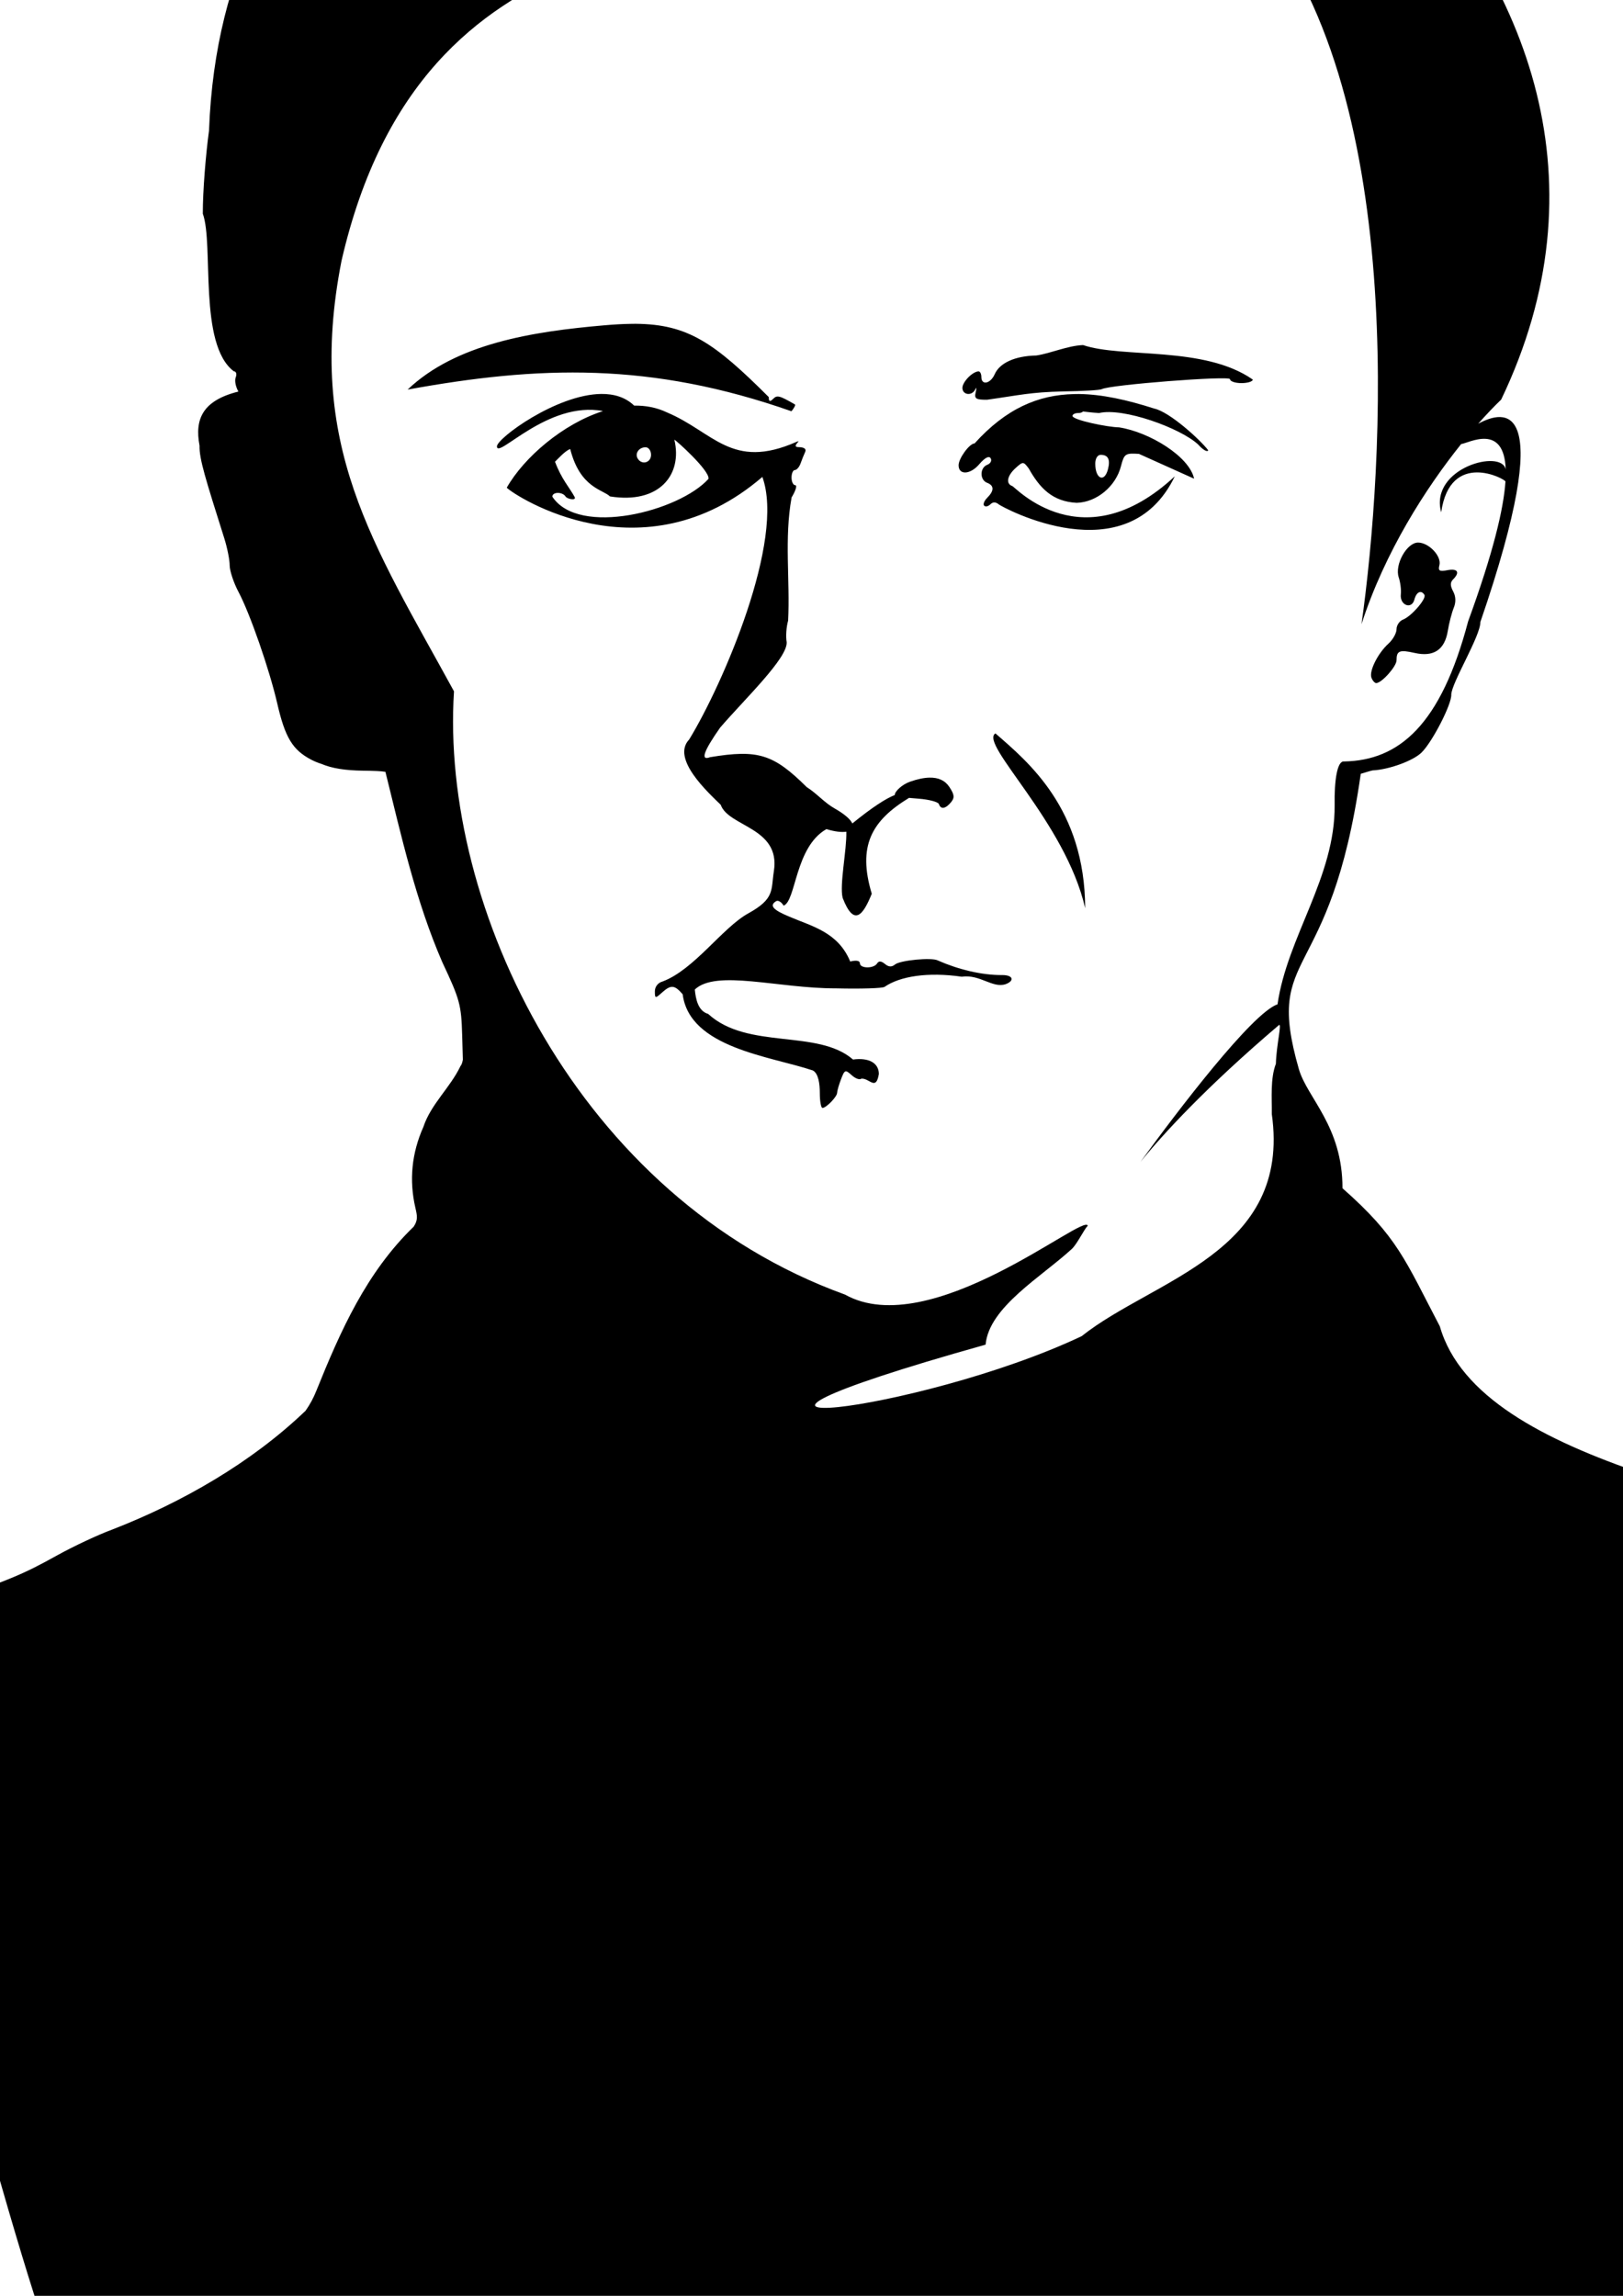 <?xml version="1.0" encoding="UTF-8" standalone="no"?>
<!-- Created with Inkscape (http://www.inkscape.org/) -->
<svg
   xmlns:dc="http://purl.org/dc/elements/1.1/"
   xmlns:cc="http://creativecommons.org/ns#"
   xmlns:rdf="http://www.w3.org/1999/02/22-rdf-syntax-ns#"
   xmlns:svg="http://www.w3.org/2000/svg"
   xmlns="http://www.w3.org/2000/svg"
   xmlns:sodipodi="http://sodipodi.sourceforge.net/DTD/sodipodi-0.dtd"
   xmlns:inkscape="http://www.inkscape.org/namespaces/inkscape"
   width="744.094"
   height="1052.362"
   id="svg2"
   sodipodi:version="0.32"
   inkscape:version="0.46"
   sodipodi:docname="DracoMalfoy.svg"
   inkscape:output_extension="org.inkscape.output.svg.inkscape">
  <defs
     id="defs4">
    <inkscape:perspective
       sodipodi:type="inkscape:persp3d"
       inkscape:vp_x="0 : 526.18109 : 1"
       inkscape:vp_y="0 : 1000 : 0"
       inkscape:vp_z="744.09448 : 526.18109 : 1"
       inkscape:persp3d-origin="372.04724 : 350.78739 : 1"
       id="perspective10" />
    <inkscape:perspective
       id="perspective2390"
       inkscape:persp3d-origin="372.04724 : 350.78739 : 1"
       inkscape:vp_z="744.09448 : 526.18109 : 1"
       inkscape:vp_y="0 : 1000 : 0"
       inkscape:vp_x="0 : 526.18109 : 1"
       sodipodi:type="inkscape:persp3d" />
    <inkscape:perspective
       id="perspective4614"
       inkscape:persp3d-origin="372.04724 : 350.78739 : 1"
       inkscape:vp_z="744.09448 : 526.18109 : 1"
       inkscape:vp_y="0 : 1000 : 0"
       inkscape:vp_x="0 : 526.18109 : 1"
       sodipodi:type="inkscape:persp3d" />
    <inkscape:perspective
       id="perspective4631"
       inkscape:persp3d-origin="372.04724 : 350.78739 : 1"
       inkscape:vp_z="744.09448 : 526.18109 : 1"
       inkscape:vp_y="0 : 1000 : 0"
       inkscape:vp_x="0 : 526.18109 : 1"
       sodipodi:type="inkscape:persp3d" />
    <inkscape:perspective
       id="perspective4650"
       inkscape:persp3d-origin="372.04724 : 350.78739 : 1"
       inkscape:vp_z="744.09448 : 526.18109 : 1"
       inkscape:vp_y="0 : 1000 : 0"
       inkscape:vp_x="0 : 526.18109 : 1"
       sodipodi:type="inkscape:persp3d" />
    <inkscape:perspective
       id="perspective4663"
       inkscape:persp3d-origin="372.04724 : 350.78739 : 1"
       inkscape:vp_z="744.09448 : 526.18109 : 1"
       inkscape:vp_y="0 : 1000 : 0"
       inkscape:vp_x="0 : 526.18109 : 1"
       sodipodi:type="inkscape:persp3d" />
  </defs>
  <sodipodi:namedview
     id="base"
     pagecolor="#ffffff"
     bordercolor="#666666"
     borderopacity="1.0"
     gridtolerance="10000"
     guidetolerance="10"
     objecttolerance="10"
     inkscape:pageopacity="0.0"
     inkscape:pageshadow="2"
     inkscape:zoom="0.12454357"
     inkscape:cx="-1248.7893"
     inkscape:cy="1486.7128"
     inkscape:document-units="px"
     inkscape:current-layer="layer1"
     showgrid="false"
     inkscape:window-width="1280"
     inkscape:window-height="747"
     inkscape:window-x="-4"
     inkscape:window-y="-4"
     showguides="true"
     inkscape:guide-bbox="true" />
  <g
     inkscape:label="Layer 1"
     inkscape:groupmode="layer"
     id="layer1">
    <path
       style="opacity:1;fill:#000000"
       d="M 381.83,-195.17 C 364.178,-195.197 345.163,-194.355 324.705,-192.451 C 321.946,-192.451 283.578,-179.284 282.986,-178.326 C 282.395,-177.369 280.048,-176.576 277.767,-176.576 C 275.487,-176.576 273.124,-175.819 272.549,-174.889 C 271.974,-173.959 268.234,-171.608 264.205,-169.67 C 260.176,-167.732 253.325,-164.111 249.017,-161.639 C 221.045,-131.633 101.415,-91.852 95.83,59.861 C 94.341,70.727 92.949,87.713 92.986,97.955 C 98.101,112.141 90.813,157.851 107.205,170.205 C 108.276,170.205 108.658,171.461 108.049,173.049 C 107.492,174.498 108.045,177.291 109.299,179.486 C 92.886,183.588 89.166,192.103 91.486,204.299 C 91.315,210.404 94.254,219.583 102.83,246.767 C 104.189,251.075 105.303,256.652 105.299,259.142 C 105.294,261.632 107.113,267.133 109.361,271.361 C 114.616,281.245 123.536,306.915 127.111,322.455 C 130.71,338.099 134.133,343.753 142.705,348.236 C 144.205,349.021 145.72,349.629 147.33,350.142 C 152.204,352.224 158.336,353.158 166.392,353.267 C 171.561,353.338 174.703,353.434 176.705,353.799 C 183.997,383.238 190.632,413.056 202.767,441.017 C 210.859,458.217 211.486,460.563 211.892,474.549 L 212.205,485.767 C 211.935,487.197 211.582,488.203 211.111,488.674 C 206.454,498.512 197.557,506.111 194.111,516.549 C 188.734,528.598 187.511,541.019 190.455,553.705 C 191.327,557.465 191.644,559.22 189.674,562.267 C 168.049,583.185 156.165,609.87 145.017,637.549 C 143.786,640.677 142.168,643.697 140.111,646.642 C 115.269,670.471 83.459,688.696 51.33,701.174 C 45.107,703.449 33.739,708.762 26.08,713.017 C 10.198,721.842 4.771,724.078 -31.358,736.674 C -38.271,740.418 -82.98,751.419 -84.42,761.58 C -84.447,766.865 -64.413,811.34 -50.201,837.517 C -31.658,871.675 15.471,1073.217 33.534,1096.905 C 54.73,1148.992 392.859,1387.163 675.63,1147.16 C 790.22,1073.695 825.103,881.666 882.236,758.986 C 895.249,726.517 897.003,720.407 894.111,717.705 C 813.156,687.755 678.571,672.337 660.111,607.955 C 644.141,577.499 640.83,567.024 615.486,544.674 C 615.533,516.235 599.288,503.253 595.486,490.049 C 579.348,434.003 609.877,453.031 623.861,354.705 C 625.576,354.185 628.035,353.413 629.267,353.142 C 636.894,352.769 647.995,348.696 651.799,344.892 C 656.849,339.842 665.665,322.595 665.361,318.361 C 665.567,312.851 678.774,291.565 678.705,285.111 C 714.338,181.338 689.424,187.902 677.705,194.236 C 681.583,189.841 685.169,186.109 688.236,183.174 C 782.667,-13.905 554.318,-182.792 381.83,-195.17 z M 355.705,-182.858 C 424.938,-182.752 491.165,-157.072 554.517,-129.576 C 553.081,-129.576 551.892,-128.419 551.892,-126.983 C 551.892,-125.547 553.056,-124.358 554.486,-124.358 C 556.587,-124.358 556.979,-122.255 556.455,-113.389 C 556.013,-105.917 556.571,-101.373 558.205,-99.139 C 561.307,-94.896 561.235,-93.014 557.986,-93.014 C 555.071,-93.014 554.595,-91.082 556.892,-88.576 C 557.726,-87.667 558.958,-84.683 559.611,-81.92 L 560.799,-76.889 L 551.549,-77.983 L 546.424,-78.608 C 547.735,-82.782 537.875,-81.844 535.361,-81.67 C 531.534,-81.044 527.873,-79.626 527.205,-78.545 C 526.537,-77.464 525.443,-77.119 524.799,-77.764 C 524.154,-78.409 524.905,-80.214 526.455,-81.764 C 530.199,-85.508 530.025,-87.795 525.986,-87.795 C 524.174,-87.795 522.225,-88.984 521.674,-90.42 C 521.123,-91.856 518.792,-93.014 516.486,-93.014 C 514.18,-93.014 511.303,-91.856 510.111,-90.42 C 508.919,-88.984 506.867,-87.795 505.549,-87.795 C 504.473,-87.795 503.78,-87.306 503.455,-86.545 C 498.857,-86.808 493.278,-86.855 493.705,-88.201 C 494.38,-90.328 493.884,-92.327 492.455,-93.233 C 488.871,-95.504 488,-95.123 486.892,-90.889 C 486.087,-87.809 485.437,-87.438 483.736,-89.139 C 481.162,-91.713 475.299,-91.996 475.299,-89.545 C 475.299,-87.193 469.521,-87.323 467.111,-89.733 C 466.016,-90.828 464.187,-91.064 462.892,-90.264 C 460.067,-88.518 454.831,-88.523 449.549,-90.264 C 447.198,-91.039 444.607,-90.776 443.236,-89.639 C 440.676,-87.514 425.875,-89.999 422.017,-93.201 C 420.87,-94.154 416.914,-94.862 413.236,-94.795 C 409.558,-94.729 404.004,-95.185 400.892,-95.795 C 399.563,-96.056 398.439,-96.179 397.549,-96.17 C 396.064,-96.155 395.236,-95.773 395.236,-95.045 C 395.236,-94.023 398.117,-92.644 401.642,-91.983 C 408.009,-90.788 416.142,-84.025 416.142,-79.92 C 416.142,-78.741 417.436,-76.702 419.017,-75.389 C 438.948,-50.22 477.616,-103.531 479.33,-70.389 C 481.62,-70.389 485.641,-72.393 488.267,-74.826 C 492.033,-78.316 493.56,-78.831 495.486,-77.233 C 497.56,-75.511 503.222,-77.563 506.736,-80.233 C 508.163,-79.484 509.502,-79.762 511.767,-81.17 C 515.067,-83.222 515.879,-82.892 519.924,-77.733 C 523.478,-73.199 524.889,-72.429 526.799,-74.014 C 528.167,-75.149 531.188,-75.505 533.767,-74.858 C 537.07,-74.029 538.1,-74.346 537.549,-75.983 C 543.644,-80.083 548.955,-74.412 555.08,-73.639 C 556.349,-73.895 559.968,-72.13 563.111,-69.733 C 566.832,-66.894 570.122,-65.723 572.549,-66.358 C 575.262,-67.067 576.267,-66.544 576.267,-64.42 C 576.267,-62.804 577.086,-62.005 578.111,-62.639 C 579.129,-63.268 581.414,-62.481 583.174,-60.889 C 585.283,-58.98 586.76,-58.632 587.517,-59.858 C 588.302,-61.126 589.697,-61.143 591.924,-59.951 C 597.682,-56.869 599.422,-57.836 598.299,-63.451 C 596.925,-70.321 598.661,-70.034 604.736,-62.42 C 608.309,-57.942 575.612,-42.731 573.799,-42.608 C 646.044,40.229 634.242,214.773 624.205,286.111 C 634.899,252.955 653.762,223.668 669.892,203.549 C 673.394,203.137 689.607,193.687 690.33,215.267 C 688.735,205.553 655.241,214.493 660.731,234.823 C 664.89,206.025 690.282,219.591 690.205,220.736 C 689.363,233.2 684.638,253.192 673.08,284.861 C 660.601,332.181 641.551,348.605 616.174,349.049 C 613.062,348.671 611.694,357.797 611.892,369.08 C 612.169,402.085 590.164,429.386 585.705,460.361 C 574.083,464.295 539.79,509.305 522.861,532.611 C 533.212,519.858 552.831,498.412 586.299,469.924 C 587.874,468.583 585.177,478.908 584.955,487.611 C 582.344,494.424 583.16,503.305 583.08,510.642 C 592.047,574.248 528.834,586.26 495.892,612.486 C 420.699,648.045 288.14,662.294 451.861,616.361 C 453.408,599.13 477.482,585.33 491.58,572.33 C 494.136,569.697 497.034,563.476 498.705,561.861 C 497.418,555.658 426.562,615.299 387.424,593.424 C 264.886,549.062 201.798,415.382 208.142,316.892 C 171.178,249.255 139.953,204.153 156.58,119.517 C 194.188,-43.881 330.581,-15.026 372.236,-58.201 C 385.081,-64.041 407.9,-63.109 408.955,-36.201 C 429.847,-72.204 398.207,-82.553 383.736,-77.139 C 377.553,-74.825 370.262,-73.533 364.299,-73.67 C 351.653,-73.962 321.984,-68.898 318.517,-65.858 C 317.006,-64.532 314.538,-63.451 313.017,-63.451 C 311.497,-63.451 309.882,-62.461 309.455,-61.264 C 309.028,-60.067 308.182,-59.557 307.549,-60.139 C 305.893,-61.66 320.454,-75.793 322.424,-74.576 C 324.877,-73.06 343.017,-82.779 343.017,-85.608 C 343.017,-87.259 341.903,-87.698 339.549,-86.951 C 334.28,-85.279 325.146,-92.335 326.611,-96.951 C 327.563,-99.952 327.239,-100.297 324.517,-99.108 C 322.732,-98.327 315.781,-96.964 309.08,-96.076 C 302.379,-95.189 295.621,-93.797 294.049,-92.983 C 291.189,-91.501 289.08,-92.354 289.08,-95.014 C 289.08,-98.652 306.448,-104.944 320.111,-106.233 C 324.261,-106.624 328.558,-107.496 329.674,-108.201 C 330.789,-108.907 338.745,-109.61 347.361,-109.764 C 355.977,-109.918 366.553,-110.996 370.861,-112.139 C 375.169,-113.282 381.052,-114.181 383.924,-114.139 C 388.304,-114.075 388.66,-114.341 386.08,-115.826 C 381.763,-118.311 362.329,-119.002 356.267,-116.889 C 352.763,-115.667 350.302,-115.704 348.205,-117.014 C 346.541,-118.053 343.675,-118.519 341.861,-118.045 C 337.551,-116.918 328.566,-120.361 329.955,-122.608 C 330.548,-123.567 332.962,-124.358 335.299,-124.358 C 339.615,-124.358 347.646,-130.761 345.736,-132.67 C 345.162,-133.245 343.775,-132.772 342.642,-131.639 C 340.416,-129.412 334.528,-128.944 330.111,-130.639 C 325.576,-132.379 326.998,-135.095 332.142,-134.514 C 335.329,-134.154 336.763,-134.71 336.455,-136.201 C 336.2,-137.433 336.993,-138.26 338.205,-138.014 C 341.495,-137.346 348.26,-142.224 348.205,-145.233 C 348.141,-148.675 338.315,-158.255 334.611,-158.483 C 326.752,-158.965 325.611,-159.358 325.611,-161.576 C 325.611,-162.979 323.798,-163.951 321.205,-163.951 C 315.147,-163.951 314.08,-165.524 317.549,-169.358 C 319.447,-171.455 321.995,-172.294 324.767,-171.764 C 327.672,-171.209 329.401,-171.864 330.142,-173.795 C 330.985,-175.992 332.604,-176.397 337.142,-175.545 C 341.856,-174.661 343.017,-175.02 343.017,-177.264 C 343.017,-181.153 324.753,-181.355 323.267,-177.483 C 321.934,-174.009 316.924,-176.108 316.924,-180.139 C 329.951,-182.025 342.884,-182.877 355.705,-182.858 z M 573.799,-42.608 C 573.779,-42.63 573.755,-42.648 573.736,-42.67 C 573.666,-42.599 573.709,-42.602 573.799,-42.608 z M 324.642,-82.108 C 326.28,-82.117 327.232,-81.98 327.361,-81.701 C 239.567,-70.524 215.338,-36.107 215.361,-39.264 C 229.167,-68.384 308.808,-82.02 324.642,-82.108 z M 291.392,148.424 C 290.619,148.417 289.816,148.444 289.017,148.455 C 285.365,148.503 281.424,148.743 277.142,149.111 C 243.942,151.966 208.968,157.546 186.892,178.58 C 246.935,167.649 298.203,165.821 362.861,188.517 C 364.107,187.016 364.831,185.609 364.455,185.392 C 357.268,181.257 356.278,181.007 354.424,182.861 C 352.965,184.319 352.455,184.089 352.455,182.017 C 327.483,157.077 315.373,148.618 291.392,148.424 z M 496.549,158.174 C 489.375,158.458 481.742,161.984 475.111,162.955 C 465.418,163.149 458.326,166.335 456.049,171.517 C 454.113,175.921 449.924,176.791 449.924,172.799 C 449.924,171.363 449.329,170.206 448.611,170.236 C 445.829,170.354 441.236,175.083 441.236,177.799 C 441.236,181.139 445.685,181.629 447.142,178.455 C 447.692,177.258 447.788,177.853 447.33,179.767 C 446.618,182.742 447.364,183.255 452.517,183.236 C 467.834,181.085 472.167,179.802 487.33,179.424 C 496.354,179.307 504.35,178.828 505.111,178.392 C 508.632,176.375 563.924,172.105 563.924,173.799 C 563.924,174.799 566.27,175.611 569.142,175.611 C 572.014,175.611 574.361,174.875 574.361,173.986 C 552.058,158.401 514.578,164.315 496.549,158.174 z M 275.674,180.58 C 255.024,180.792 227.808,200.972 227.83,204.611 C 227.862,210.764 251.035,183.606 276.455,188.424 C 258.061,194.322 240.234,209.644 232.33,223.549 C 235.992,227.286 294.764,265.74 349.517,218.611 C 360.028,247.582 331.387,313.752 315.955,338.986 C 307.641,347.723 324.512,363.129 330.424,368.892 C 333.965,379.03 357.958,379.231 354.799,399.299 C 353.413,408.098 355.352,411.898 343.017,418.705 C 331.245,425.202 318.194,444.551 303.705,449.924 C 301.66,450.458 300.236,452.308 300.236,454.392 C 300.236,457.719 300.439,457.75 303.424,455.049 C 307.58,451.287 309.254,451.408 312.986,455.767 C 316.151,480.416 353.446,484.179 372.642,490.674 C 375.257,492.035 375.861,496.854 375.861,501.049 C 375.861,504.802 376.409,507.861 377.08,507.861 C 378.808,507.861 383.799,502.693 383.799,500.892 C 383.799,500.066 384.598,497.287 385.58,494.705 C 387.252,490.307 387.542,490.197 390.486,492.861 C 392.215,494.426 394.2,495.116 394.892,494.424 C 398.675,494.156 401.584,500.229 402.924,492.33 C 402.924,487.266 398.377,484.695 391.08,485.674 C 374.915,471.579 342.733,481.35 324.674,464.767 C 319.993,463.411 318.972,457.894 318.549,453.58 C 328.376,444.264 356.86,453.12 383.33,453.049 C 394.581,453.329 404.591,453.024 405.549,452.361 C 412.601,447.476 425.401,445.471 440.924,447.705 C 449.324,446.492 455.058,453.174 461.111,451.111 C 465.31,449.5 464.388,446.955 459.611,446.955 C 449.815,447.034 439.064,444.272 429.986,440.267 C 427.303,438.773 412.708,440.145 410.33,442.111 C 408.818,443.362 407.412,443.278 405.705,441.861 C 404.026,440.468 402.882,440.395 402.111,441.642 C 400.609,444.073 394.236,443.999 394.236,441.549 C 394.236,440.349 392.56,440.043 389.799,440.736 C 384.214,427.267 372.344,424.657 362.017,420.236 C 354.323,417.072 352.599,415.076 355.83,413.08 C 356.728,412.525 358.28,413.447 359.267,415.142 C 365.022,412.934 364.412,388.277 378.892,380.049 C 382.727,381.234 385.875,381.568 388.017,381.236 C 388.243,389.681 384.825,405.529 386.33,411.58 C 391.583,425.166 395.77,419.367 399.674,409.674 C 393.121,387.863 399.452,376.271 416.767,365.736 C 418.459,365.874 419.049,365.95 421.174,366.111 C 425.95,366.473 430.125,367.591 430.455,368.58 C 431.303,371.124 433.468,370.802 435.986,367.767 C 437.726,365.67 437.601,364.312 435.299,360.799 C 433.324,357.785 430.278,356.351 426.08,356.455 C 423.561,356.517 420.644,357.122 417.267,358.299 C 413.517,359.606 410.135,362.849 410.236,364.424 C 406.116,366.038 399.855,370.07 390.767,377.455 C 389.916,375.625 387.381,373.264 382.705,370.611 C 377.926,367.928 374.511,363.721 369.861,360.799 C 354.613,345.678 347.581,343.439 325.549,347.08 C 321.036,348.812 322.511,344.428 330.142,333.549 C 341.408,320.457 361.043,301.795 360.674,294.392 C 360.19,291.861 360.491,287.411 361.33,284.486 C 362.264,266.048 359.498,246.825 362.924,228.017 C 364.801,224.93 365.554,222.424 364.611,222.424 C 363.668,222.424 362.892,220.838 362.892,218.924 C 362.892,217.009 363.578,215.455 364.424,215.455 C 365.269,215.455 366.458,214.068 367.049,212.392 C 367.639,210.717 368.585,208.37 369.142,207.174 C 369.796,205.771 368.698,204.991 366.08,204.955 C 362.332,204.904 368.309,201.158 365.08,202.58 C 335.44,215.627 327.135,198.016 305.799,189.049 C 301.089,186.788 295.988,185.846 290.736,185.924 C 286.725,182.051 281.456,180.521 275.674,180.58 z M 494.58,180.611 C 493.868,180.603 493.16,180.629 492.455,180.642 C 475.97,180.966 461.208,187.299 446.799,203.267 C 444.49,203.267 439.486,210.109 439.486,213.267 C 439.486,217.848 444.798,217.626 448.892,212.861 C 451.518,209.805 453.401,208.799 454.174,210.049 C 454.833,211.116 454.139,212.474 452.642,213.049 C 449.175,214.379 449.117,219.982 452.549,221.299 C 455.843,222.563 455.851,224.934 452.611,228.174 C 451.221,229.564 450.596,231.19 451.205,231.799 C 451.813,232.407 453.098,232.124 454.049,231.174 C 455.192,230.03 456.482,230.029 457.861,231.174 C 459.339,232.4 516.695,263.86 538.611,218.33 C 496.464,257.579 465.481,223.255 464.111,222.799 C 461.042,221.776 461.712,218.077 465.611,214.549 C 469.011,211.472 469.193,211.499 471.642,214.736 C 476.681,223.735 482.53,229.916 493.611,230.486 C 502.759,230.246 511.524,222.996 513.924,213.705 C 515.405,207.967 515.903,207.657 522.174,208.049 L 547.455,219.424 C 545.312,209.257 527.01,198.061 513.049,195.892 C 507.996,195.836 491.714,192.553 491.705,190.642 C 491.701,189.924 492.863,189.33 494.299,189.33 C 495.434,189.33 496.141,189.04 496.517,188.611 C 499.764,189.036 503.378,189.33 503.892,189.33 C 514.866,186.715 541.146,196.156 549.299,203.736 C 551.49,206.206 553.571,207.403 553.924,206.392 C 550.144,201.449 536.171,188.759 529.142,187.267 C 516.657,183.276 505.251,180.729 494.58,180.611 z M 309.174,201.549 C 309.666,201.549 325.441,215.662 324.83,219.486 C 311.446,234.393 265.359,246.156 253.236,227.674 C 253.236,225.383 257.919,225.359 259.33,227.642 C 260.01,228.743 264.444,229.653 263.424,227.767 C 261.062,223.404 257.456,219.688 254.455,211.642 C 255.823,210.334 259.122,206.595 261.424,205.83 C 265.942,223.683 276.419,224.357 279.642,227.549 C 302.311,231.185 312.993,217.542 309.174,201.549 z M 295.986,205.017 C 297.366,205.017 298.486,206.571 298.486,208.486 C 298.486,212.09 294.285,213.299 292.392,210.236 C 290.935,207.879 292.911,205.017 295.986,205.017 z M 504.642,208.486 C 508.056,208.486 509.135,210.63 507.955,215.142 C 506.321,221.39 502.142,219.528 502.142,212.549 C 502.142,210.173 503.175,208.486 504.642,208.486 z M 650.142,248.705 C 644.959,248.705 639.326,258.833 641.267,264.642 C 642.021,266.897 642.467,270.392 642.236,272.424 C 641.668,277.424 647.215,279.571 648.455,274.83 C 649.38,271.293 651.566,270.275 653.049,272.674 C 654.113,274.395 647.055,282.552 643.236,284.017 C 641.6,284.645 640.267,286.627 640.267,288.424 C 640.267,290.22 638.593,293.196 636.58,295.017 C 631.681,299.451 627.604,307.641 628.767,310.674 C 629.285,312.023 630.269,313.111 630.955,313.111 C 633.455,313.111 640.267,305.484 640.267,302.674 C 640.267,298.282 641.602,297.718 648.611,299.299 C 657.269,301.252 662.36,297.867 663.767,289.205 C 664.352,285.608 665.585,280.851 666.486,278.642 C 667.565,275.997 667.463,273.399 666.205,271.049 C 664.824,268.468 664.829,266.955 666.205,265.58 C 669.457,262.328 668.307,260.463 663.611,261.361 C 659.927,262.065 659.249,261.658 659.924,259.08 C 660.998,254.971 655.098,248.705 650.142,248.705 z M 456.361,336.174 C 448.77,340.952 488.473,376.689 497.517,416.299 C 497.377,370.615 471.376,349.245 456.361,336.174 z"
       id="path5335"
       sodipodi:nodetypes="ccssssccccsccssssscsccccccsccccsccsccccccsccscccccccsssssscccccsssssssscssssssssssssssssccsscssssccssssssssscccccscccccscccccccccccssssssssssssssssssssssssssssssssssssssssscccsccccccssccssccccssssssccssscccccccccsscssccsssssccccccsccccssssccsccccccsssssscccccccccsssssssccccscssssssssscssccscccsscccccccccsscccccssccssccssssssssssssssssscccc" />
  </g>
</svg>
